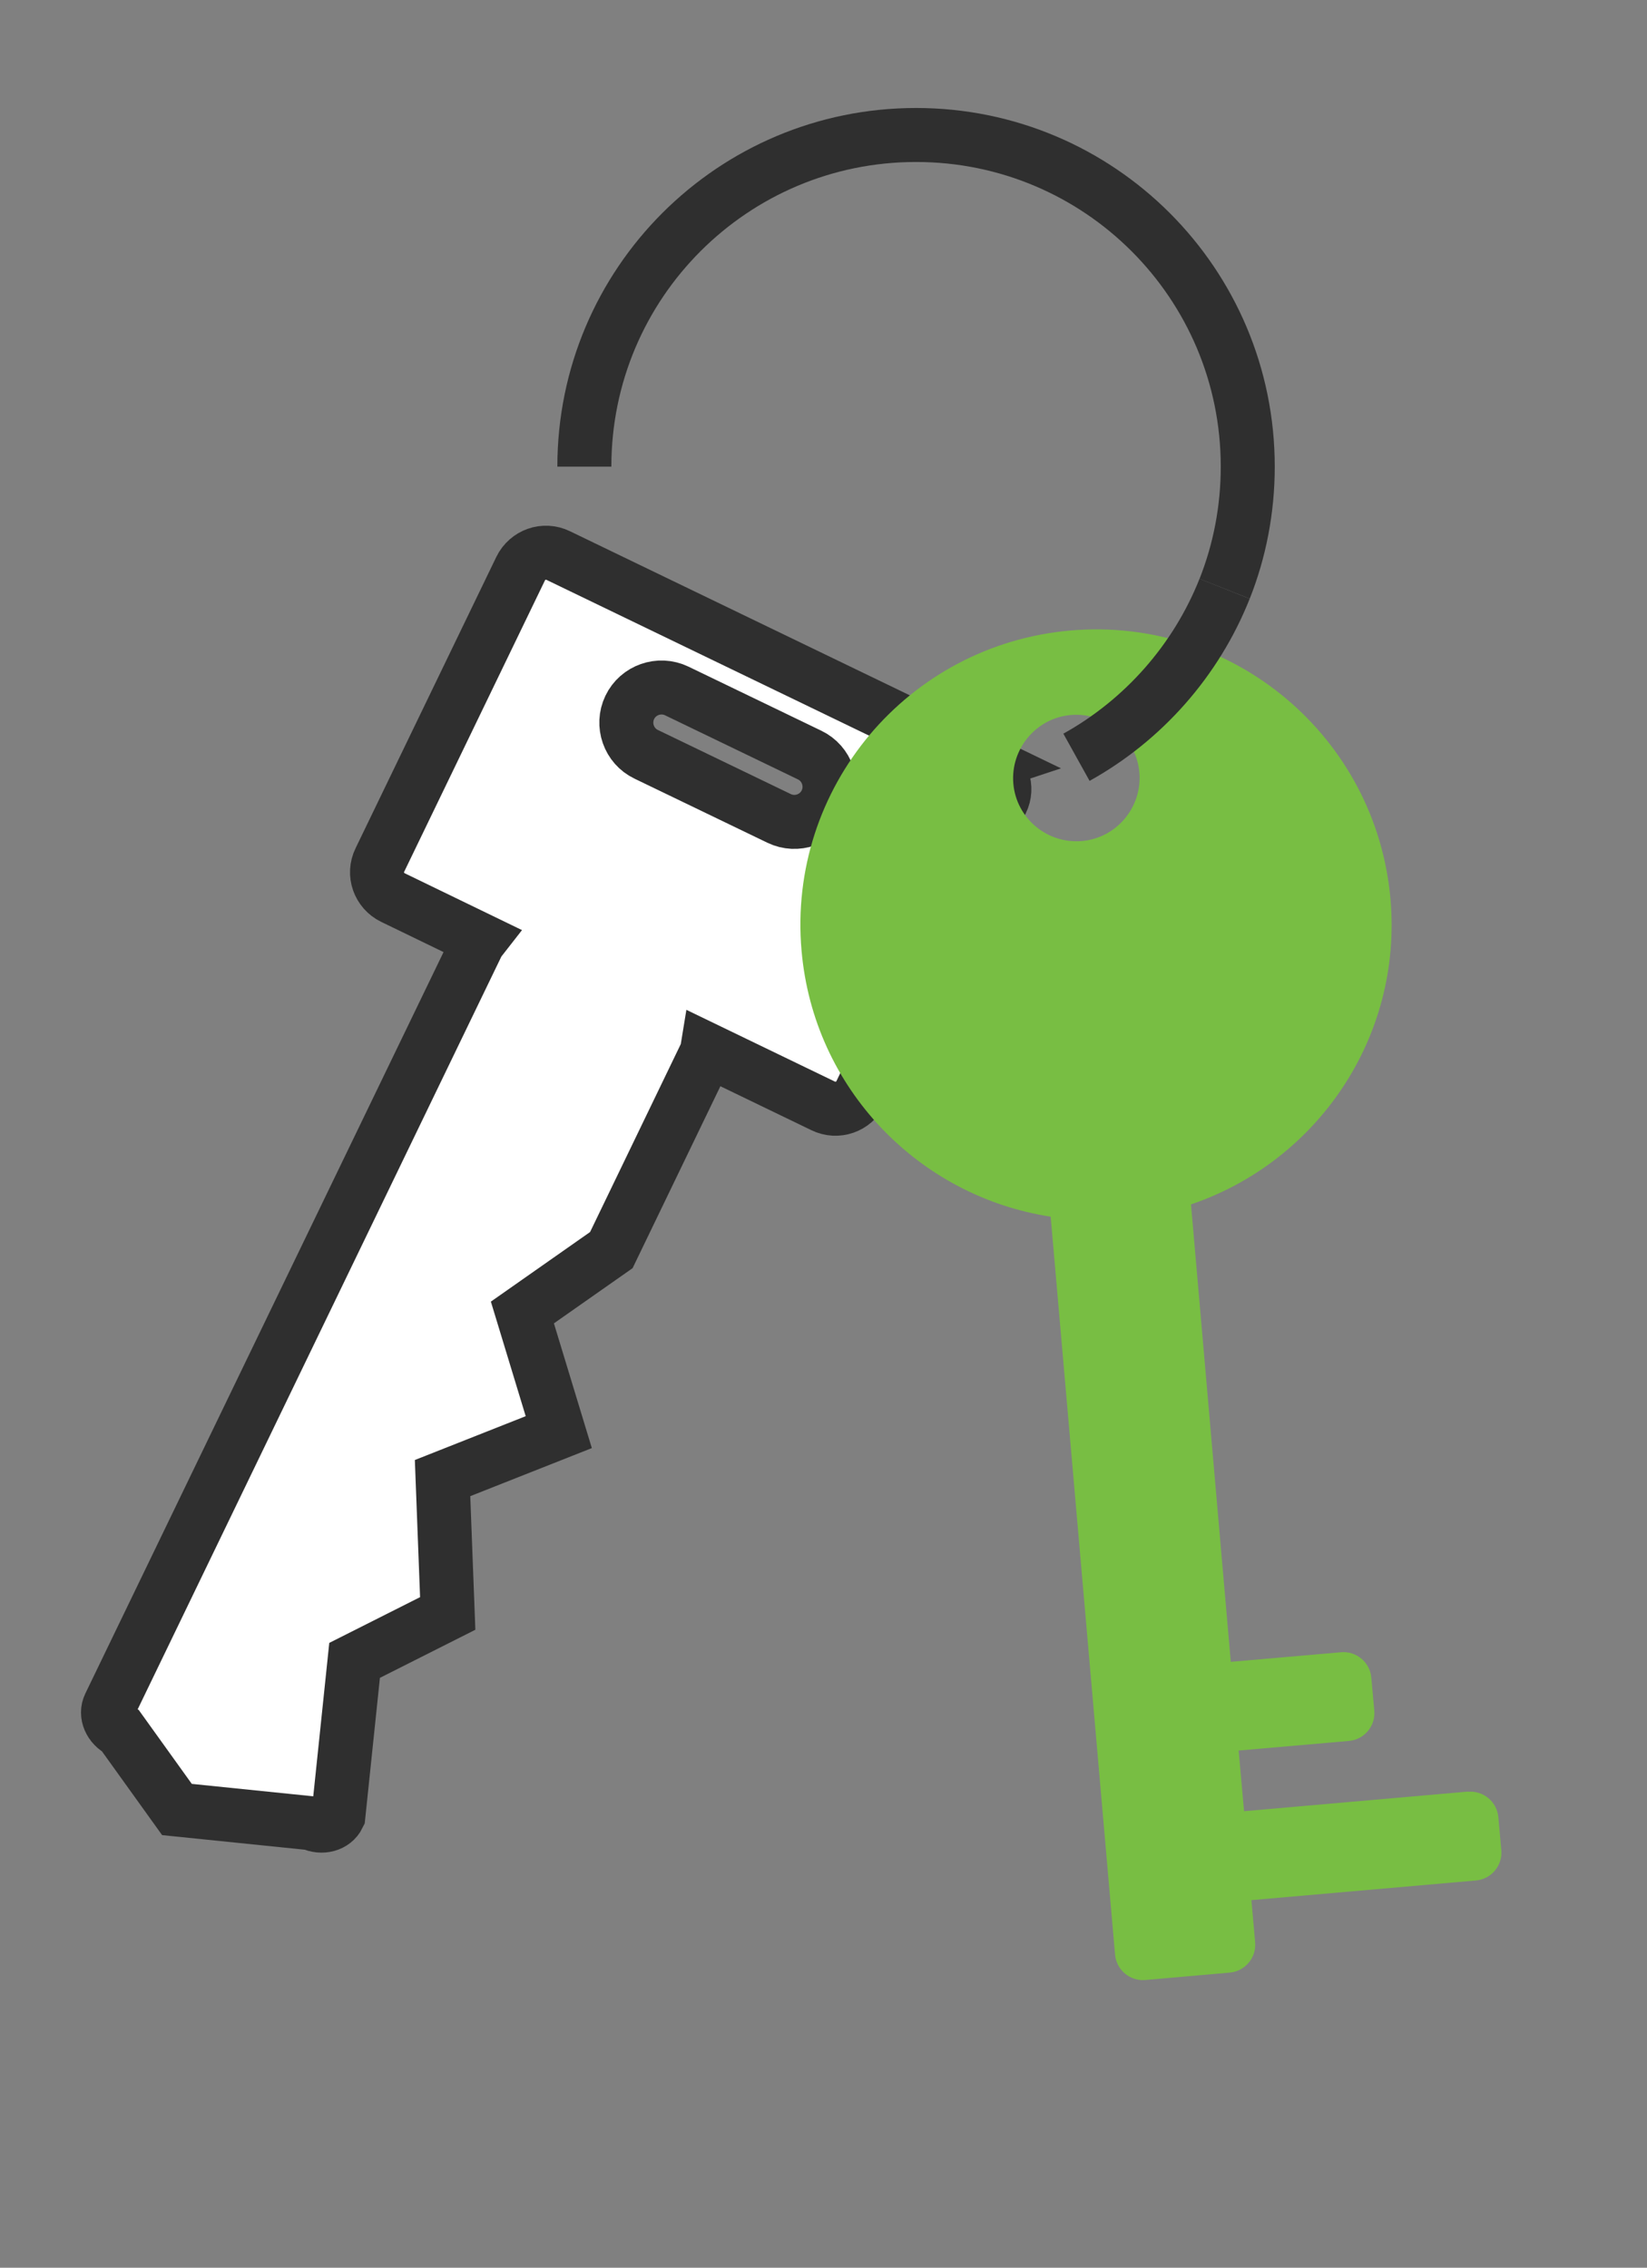 <svg width="61" height="84" viewBox="0 0 61 84" fill="none" xmlns="http://www.w3.org/2000/svg">
<rect x="0" y="0" width="61" height="84" fill="#808080" stroke="none"/>
<path d="M36.638 28.287L20.677 20.579C20.158 20.324 19.539 20.543 19.284 21.061L14.07 31.854C13.815 32.373 14.034 32.992 14.552 33.246L17.783 34.812C17.783 34.812 17.719 34.894 17.692 34.948L4.06 63.167C3.896 63.504 4.078 63.932 4.47 64.123L6.554 67.026L11.531 67.535C11.922 67.726 12.368 67.599 12.532 67.262L13.133 61.502L16.582 59.764L16.391 54.75L20.695 53.048L19.348 48.616L22.642 46.305L26.146 39.043C26.173 38.998 26.182 38.943 26.191 38.888L30.486 40.963C31.005 41.218 31.624 41 31.879 40.481L37.093 29.688C37.348 29.17 37.13 28.551 36.611 28.296L36.638 28.287ZM30.596 29.706C30.286 30.353 29.504 30.626 28.858 30.316L23.934 27.941C23.288 27.632 23.015 26.849 23.325 26.203C23.634 25.557 24.417 25.284 25.063 25.593L29.986 27.968C30.632 28.278 30.905 29.06 30.596 29.706Z" fill="white" stroke="#2F2F2F" stroke-width="2" stroke-miterlimit="10"/>
<path d="M54.384 66.361L46.076 67.089L45.876 64.842L49.953 64.487C50.526 64.441 50.954 63.932 50.899 63.358L50.79 62.148C50.744 61.575 50.235 61.147 49.661 61.202L45.585 61.556L44.111 44.612C48.779 43.029 51.946 38.433 51.5 33.31C50.972 27.286 45.666 22.827 39.642 23.355C33.618 23.883 29.159 29.188 29.687 35.212C30.133 40.335 34.046 44.321 38.914 45.067L41.298 72.395C41.344 72.968 41.854 73.396 42.427 73.341L45.539 73.068C46.112 73.022 46.54 72.513 46.486 71.94L46.349 70.383L54.657 69.656C55.231 69.61 55.658 69.1 55.604 68.527L55.495 67.317C55.449 66.743 54.939 66.316 54.366 66.37L54.384 66.361ZM40.07 31.153C38.778 31.263 37.64 30.307 37.531 29.024C37.422 27.741 38.377 26.594 39.66 26.485C40.944 26.376 42.09 27.331 42.199 28.614C42.309 29.898 41.353 31.044 40.07 31.153Z" fill="#78BE43"/>
<path d="M45.356 21.808C44.301 24.465 42.344 26.676 39.869 28.05" stroke="#2F2F2F" stroke-width="2" stroke-miterlimit="10"/>
<path d="M21.643 17.285C21.643 10.496 27.139 5 33.928 5C40.716 5 46.213 10.496 46.213 17.285C46.213 18.878 45.912 20.406 45.357 21.808" stroke="#2F2F2F" stroke-width="2" stroke-miterlimit="10"/>
</svg>
